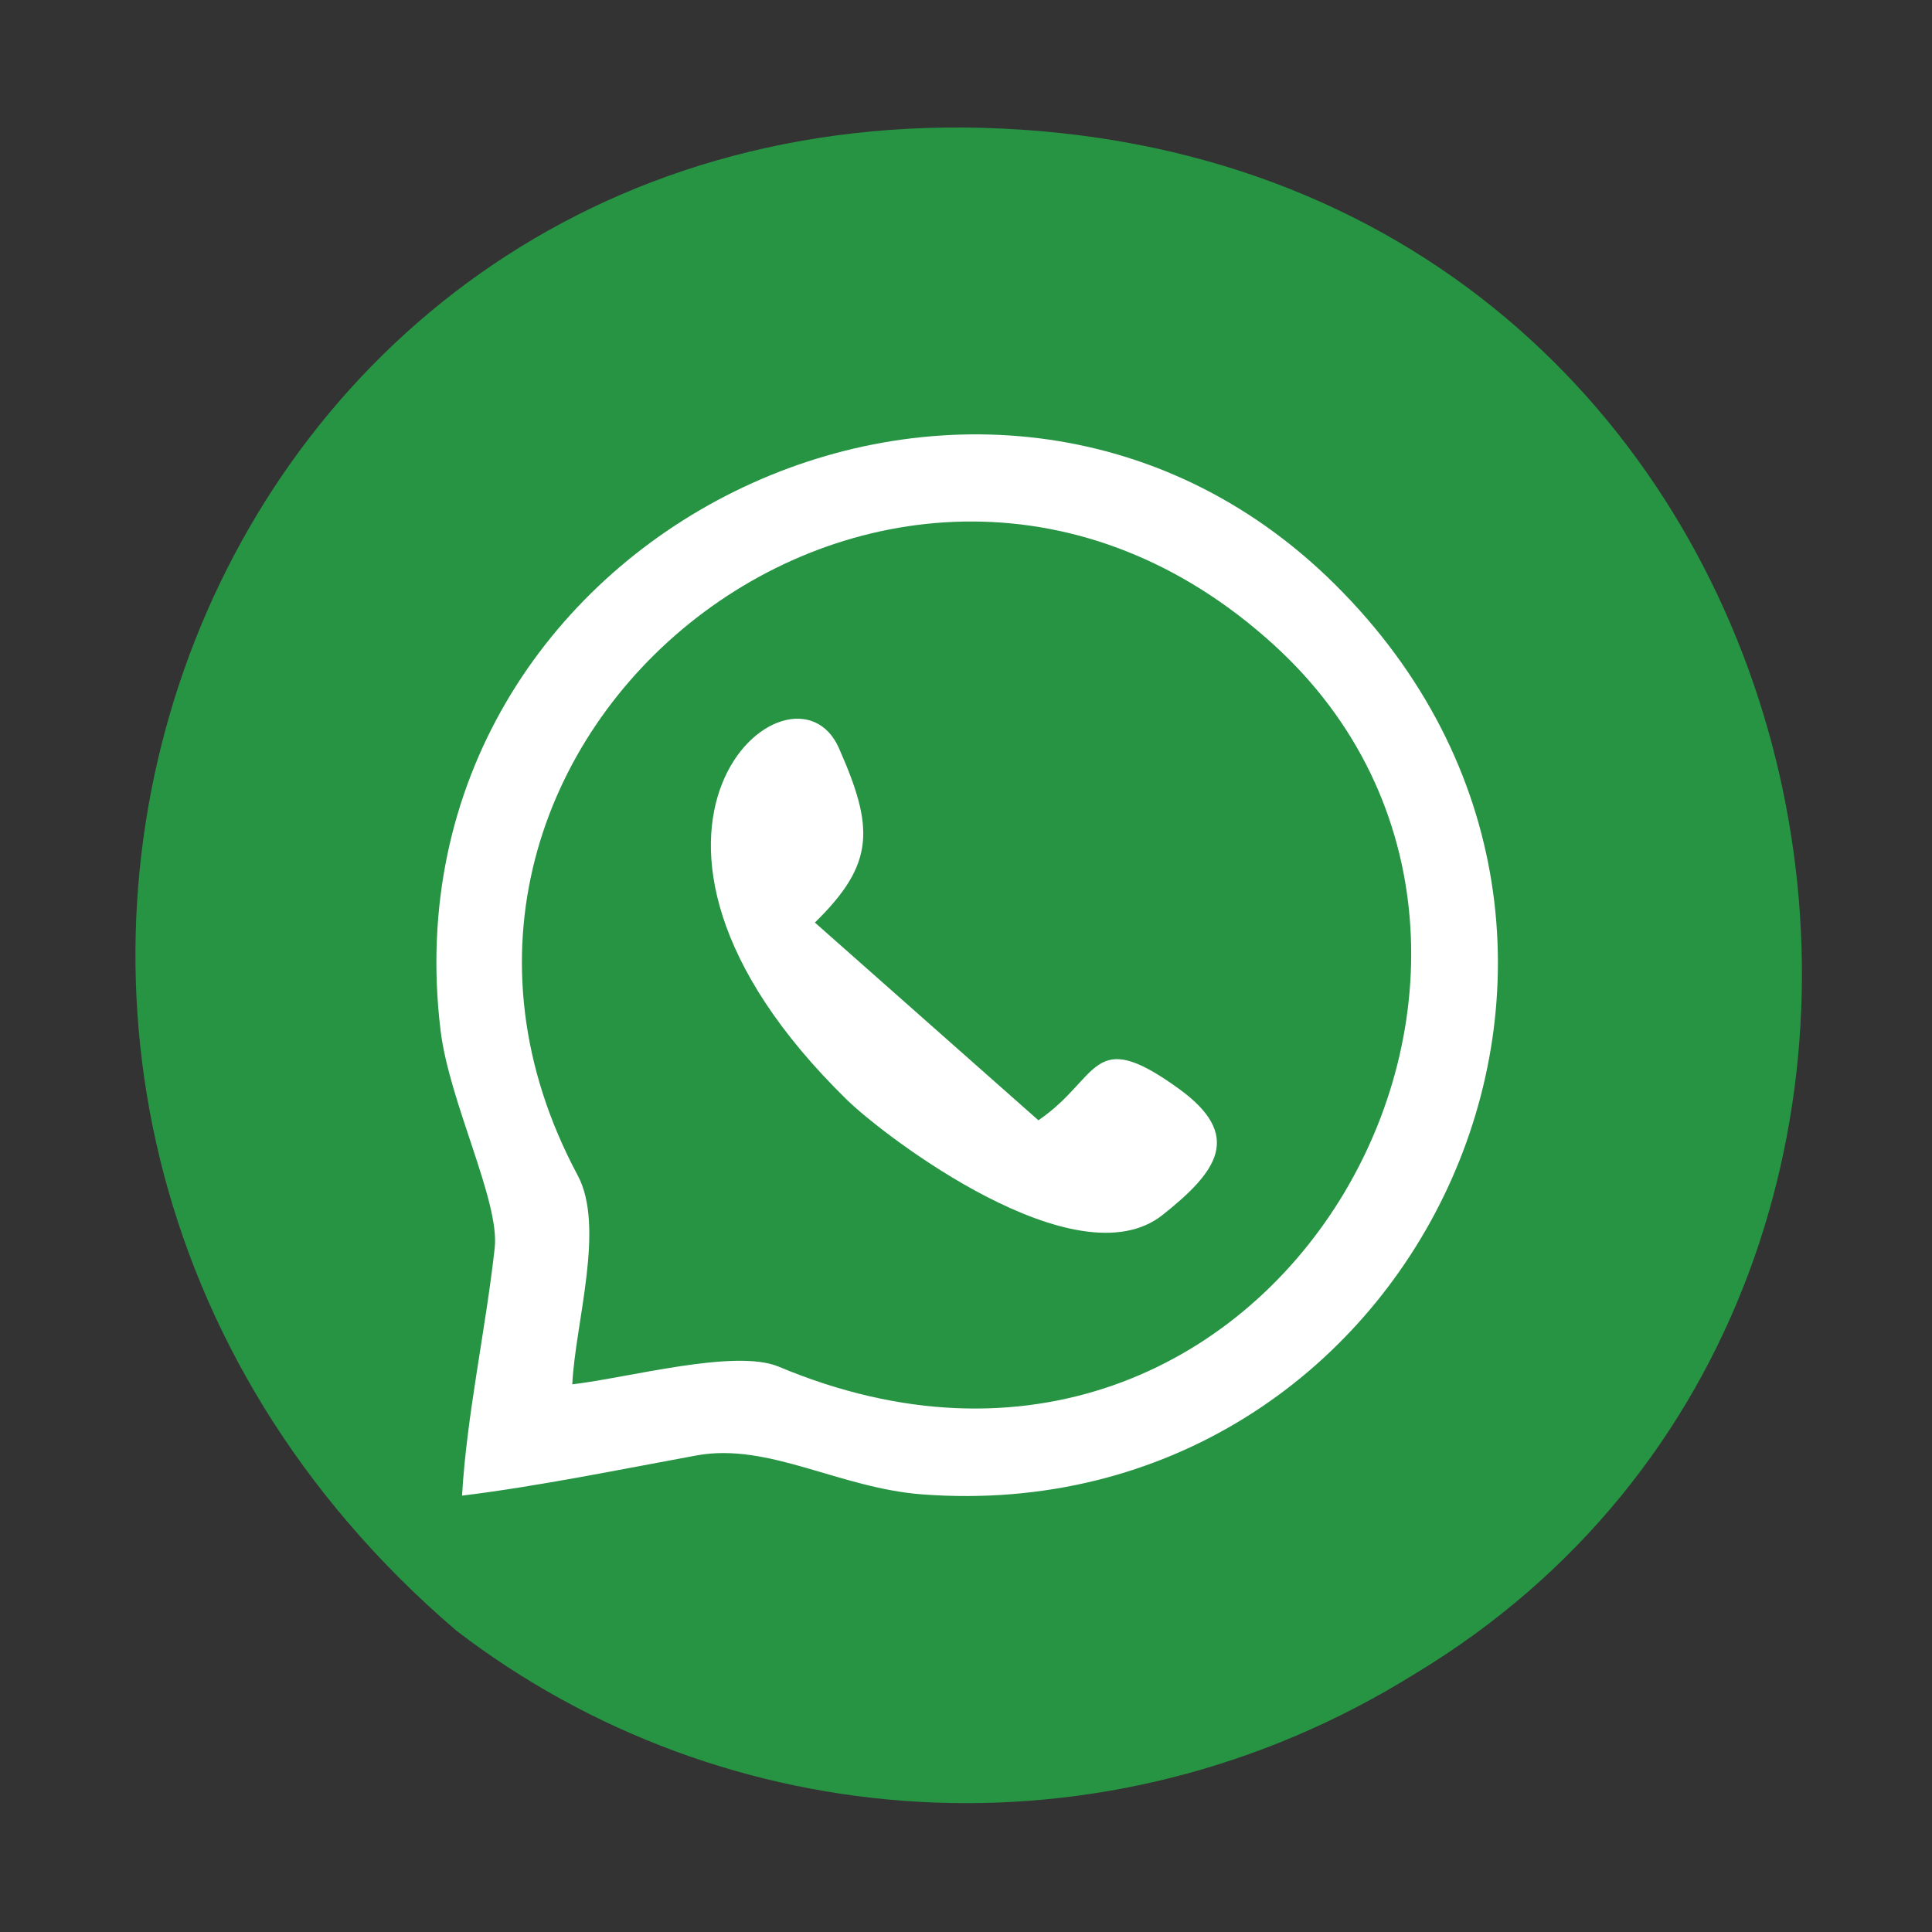 <?xml version="1.0" encoding="utf-8"?>
<!-- Generator: Adobe Illustrator 16.0.0, SVG Export Plug-In . SVG Version: 6.00 Build 0)  -->
<!DOCTYPE svg PUBLIC "-//W3C//DTD SVG 1.1//EN" "http://www.w3.org/Graphics/SVG/1.1/DTD/svg11.dtd">
<svg version="1.1" id="Layer_1" xmlns="http://www.w3.org/2000/svg" xmlns:xlink="http://www.w3.org/1999/xlink" x="0px" y="0px"
	 width="4000px" height="4000px" viewBox="0 0 4000 4000" enable-background="new 0 0 4000 4000" xml:space="preserve">
<rect x="0" y="0" width="4000" height="4000" fill="#333333" stroke="none"/>
<g>
	<circle fill-rule="evenodd" clip-rule="evenodd" fill="#FFFFFF" cx="2005.573" cy="1998.611" r="1565.909"/>
	<g>
		<path fill-rule="evenodd" clip-rule="evenodd" fill="#279444" d="M2115.649,268.511
			C393.261,153.71-368.55,2250.834,944.093,3375.467c554.215,426.04,1342.2,490.852,1985.552,89.874
			C4288.311,2646.273,3854.064,384.357,2115.649,268.511z M1909.402,3093.977c-171.15-12.82-318.467-107.896-467.063-80.681
			c-154.188,28.256-329.208,64.188-485.708,83.249c9.509-166.067,49.025-344.231,67.63-512.875
			c10.698-97.059-94.156-301.334-112.179-450.738C787.976,1104.485,2042.324,494.624,2763.397,1209.435
			C3511.184,1950.73,2925.226,3170.083,1909.402,3093.977z"/>
		<path fill-rule="evenodd" clip-rule="evenodd" fill="#279444" d="M2637.574,1335.302
			C1857.237,624.231,711.972,1529.091,1196.053,2433.45c57.321,107.106-5.019,305.403-11.197,432.658
			c114.304-13.112,337.348-74.366,427.333-36.599C2639.425,3260.786,3341.09,1976.387,2637.574,1335.302z M2407.31,2515.191
			c-178.104,141.777-576.574-162.553-654.04-238.34c-571.374-559.049-111.71-943.575-16.42-728.048
			c72.865,164.85,75.373,239.072-49.735,361.233l462.798,409.406c129.11-88.077,108.256-197.093,290.329-65.618
			C2575.119,2351.227,2519.972,2425.514,2407.31,2515.191z"/>
	</g>
</g>
</svg>

